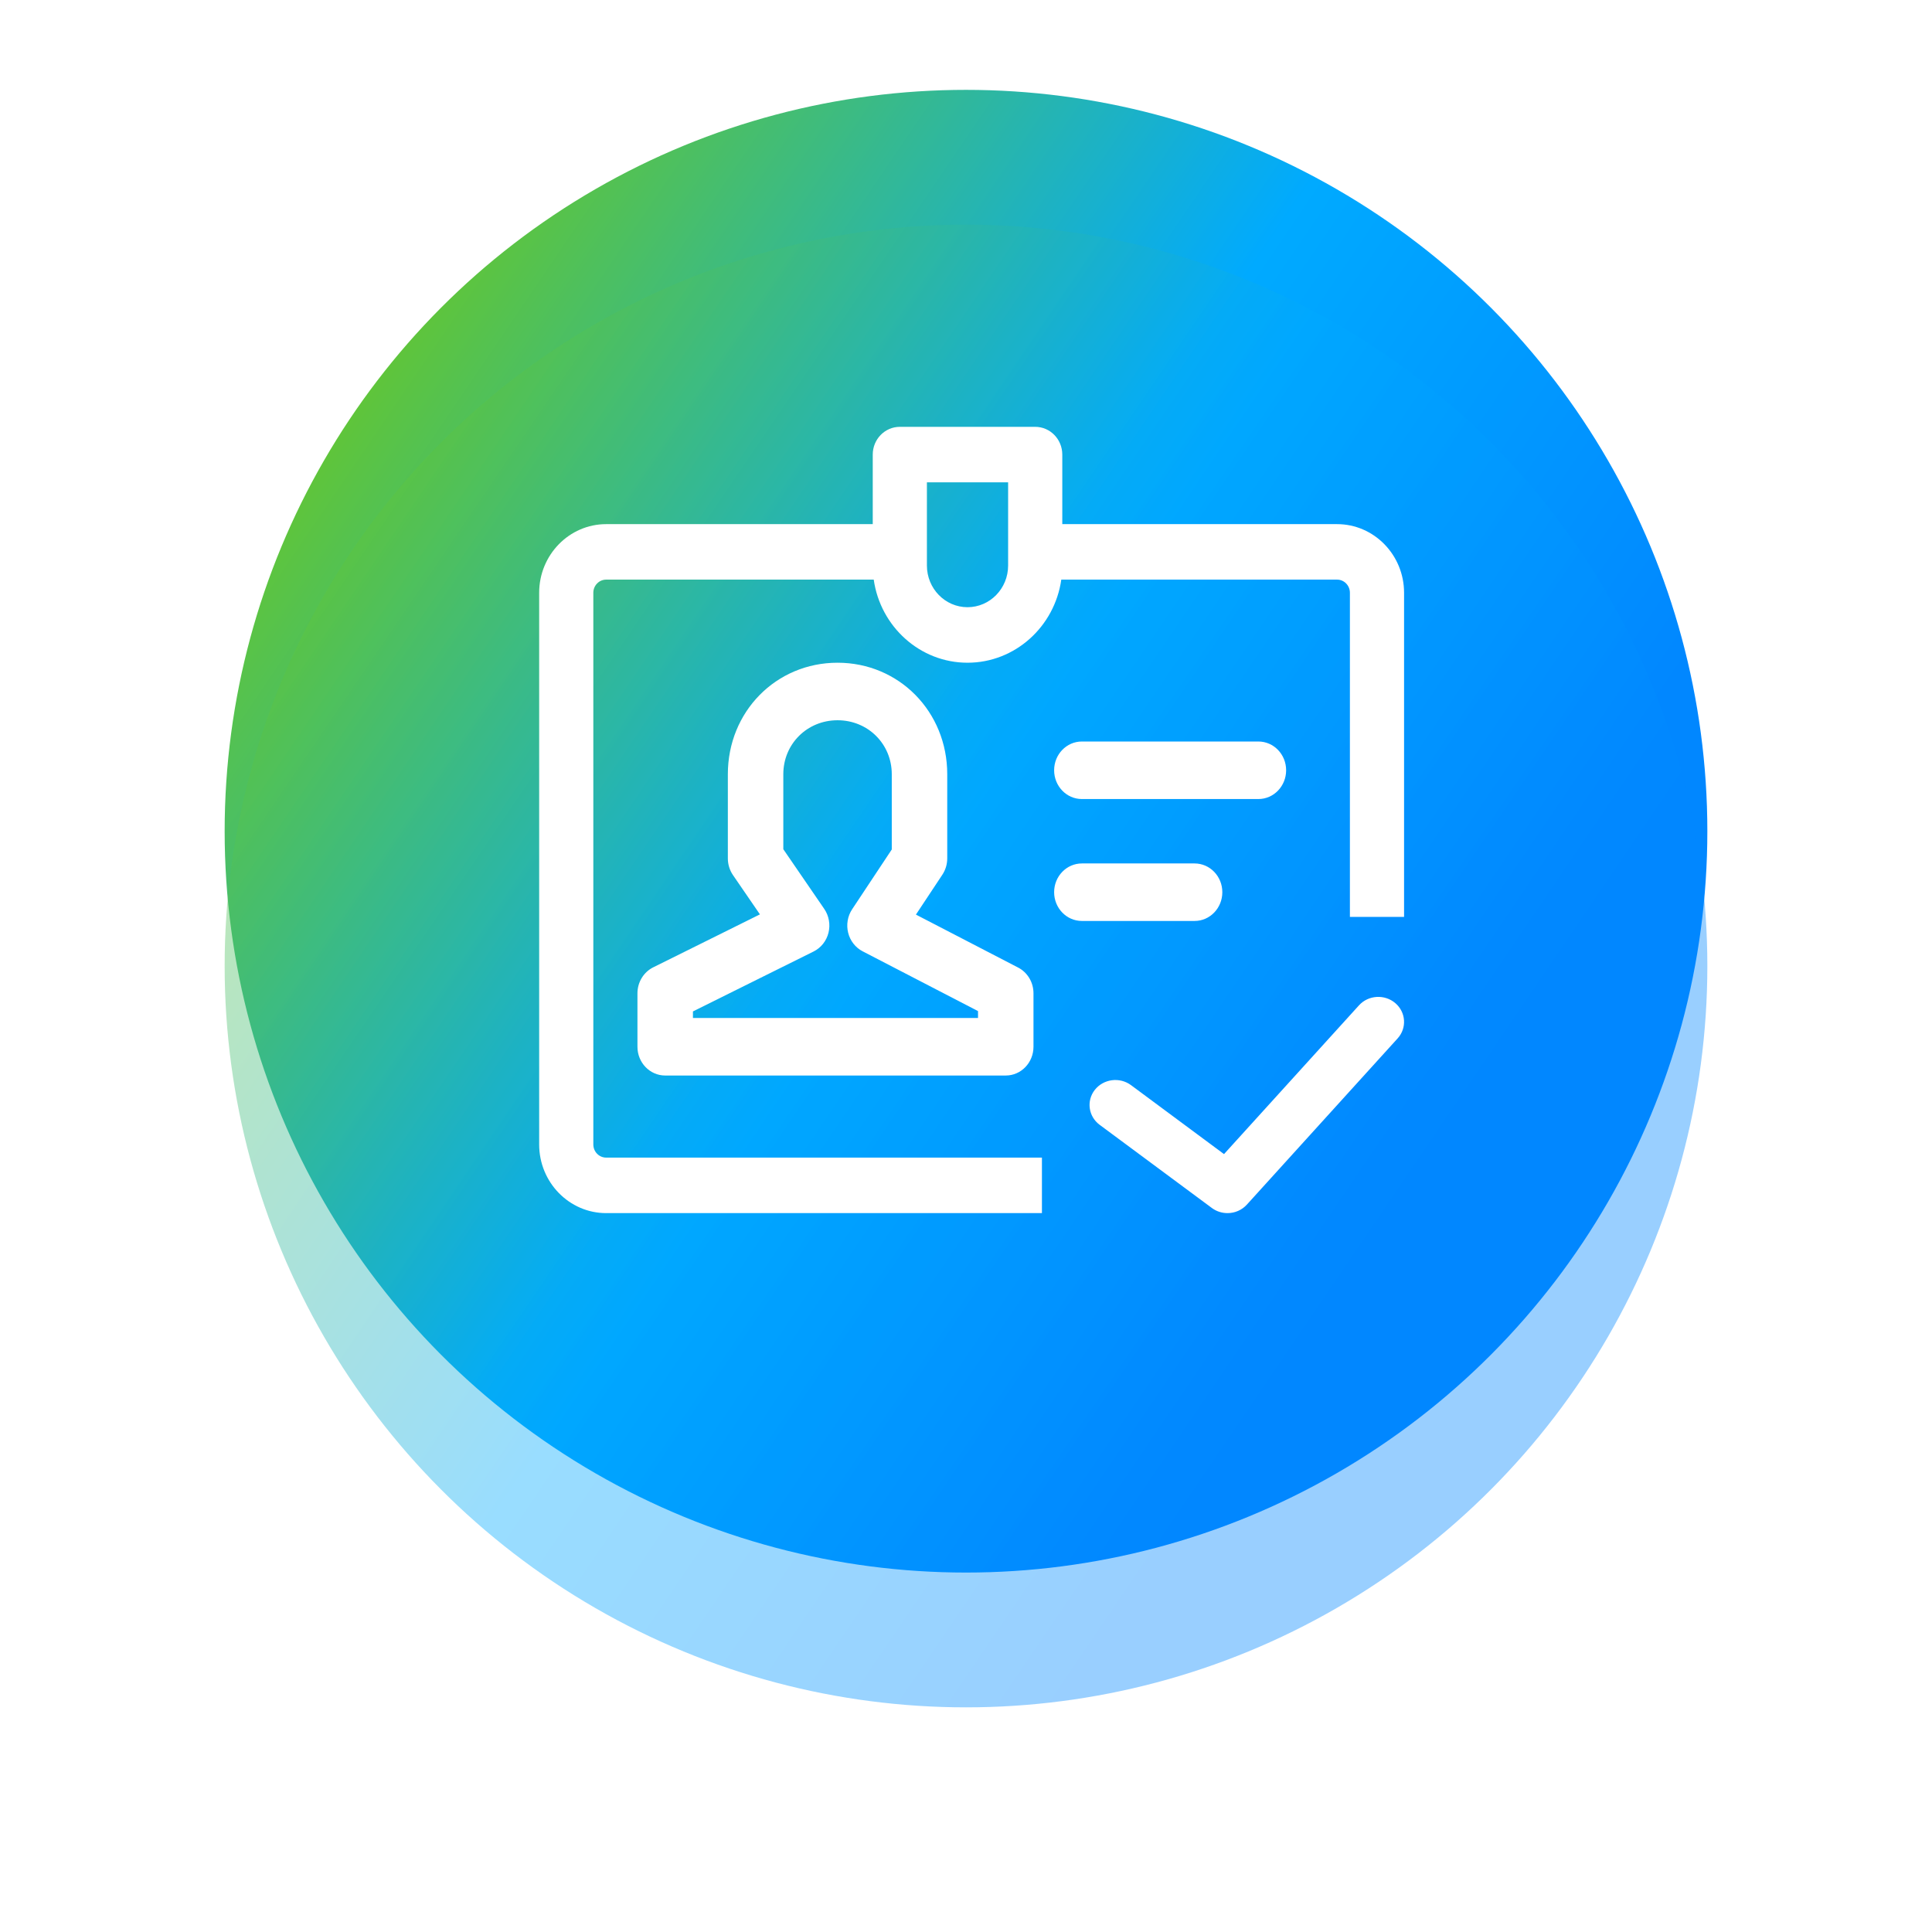 <svg width="86" height="86" viewBox="0 0 86 86" fill="none" xmlns="http://www.w3.org/2000/svg">
<circle cx="43" cy="37" r="33" fill="url(#paint0_linear_12850_36330)"/>
<g filter="url(#filter0_f_12850_36330)">
<circle cx="43" cy="43" r="33" fill="url(#paint1_linear_12850_36330)" fill-opacity="0.4"/>
</g>
<path d="M26.411 50.944V26.386C26.411 26.064 26.667 25.801 26.982 25.801H38.893C39.19 27.89 40.948 29.5 43.067 29.5C45.186 29.5 46.945 27.89 47.242 25.801H59.518C59.833 25.801 60.089 26.064 60.089 26.386V40.815H62.5V26.386C62.5 24.702 61.163 23.331 59.518 23.331H47.286V20.235C47.286 19.553 46.747 19 46.081 19H40.054C39.389 19 38.849 19.553 38.849 20.235V23.331H26.982C25.338 23.331 24 24.702 24 26.386V50.944C24 52.629 25.338 54 26.982 54H46.38V51.529H26.982C26.667 51.529 26.411 51.267 26.411 50.944ZM41.26 21.471H44.875V25.176C44.875 26.198 44.064 27.029 43.067 27.029C42.07 27.029 41.26 26.198 41.26 25.176V21.471Z" fill="white"/>
<path d="M28.375 44.215V46.595C28.375 47.302 28.928 47.875 29.61 47.875H44.77C45.452 47.875 46.004 47.302 46.004 46.595V44.215C46.004 43.977 45.941 43.744 45.82 43.542C45.699 43.34 45.527 43.176 45.322 43.07L40.771 40.712L41.948 38.936C42.089 38.722 42.165 38.47 42.165 38.211V34.463C42.165 31.68 40.02 29.5 37.282 29.5C34.544 29.5 32.399 31.68 32.399 34.463V38.211C32.399 38.477 32.479 38.736 32.627 38.953L33.827 40.702L29.076 43.06C28.866 43.165 28.689 43.328 28.565 43.533C28.441 43.737 28.375 43.974 28.375 44.215ZM30.845 45.022L36.217 42.354C36.379 42.273 36.522 42.157 36.637 42.013C36.751 41.869 36.834 41.701 36.879 41.52C36.924 41.339 36.93 41.15 36.897 40.967C36.864 40.783 36.794 40.609 36.689 40.457L34.868 37.802V34.463C34.868 33.116 35.928 32.061 37.282 32.061C38.636 32.061 39.696 33.116 39.696 34.463V37.813L37.932 40.474C37.832 40.625 37.764 40.796 37.734 40.977C37.703 41.157 37.71 41.342 37.754 41.519C37.798 41.697 37.878 41.862 37.989 42.004C38.1 42.147 38.239 42.263 38.397 42.345L43.535 45.007V45.314H30.845V45.022ZM53.175 40.995C53.858 40.995 54.41 40.422 54.41 39.715C54.41 39.008 53.858 38.435 53.175 38.435H48.158C47.475 38.435 46.923 39.008 46.923 39.715C46.923 40.422 47.475 40.995 48.158 40.995H53.175ZM48.158 33.007C47.475 33.007 46.923 33.58 46.923 34.287C46.923 34.994 47.475 35.568 48.158 35.568H56.015C56.698 35.568 57.25 34.994 57.25 34.287C57.25 33.58 56.698 33.007 56.015 33.007H48.158Z" fill="white"/>
<path d="M60.491 44.753C60.909 44.29 61.636 44.248 62.11 44.652C62.586 45.058 62.632 45.761 62.214 46.222L55.502 53.622C55.394 53.741 55.262 53.836 55.113 53.901C54.965 53.967 54.803 54 54.64 54C54.388 54 54.143 53.92 53.943 53.771L48.951 50.071C48.447 49.698 48.351 49 48.735 48.512C49.122 48.024 49.842 47.931 50.345 48.303L54.485 51.373L60.491 44.753Z" fill="white"/>
<defs>
<filter id="filter0_f_12850_36330" x="0" y="0" width="86" height="86" filterUnits="userSpaceOnUse" color-interpolation-filters="sRGB">
<feFlood flood-opacity="0" result="BackgroundImageFix"/>
<feBlend mode="normal" in="SourceGraphic" in2="BackgroundImageFix" result="shape"/>
<feGaussianBlur stdDeviation="5" result="effect1_foregroundBlur_12850_36330"/>
</filter>
<linearGradient id="paint0_linear_12850_36330" x1="9.998" y1="26.243" x2="56.111" y2="57.558" gradientUnits="userSpaceOnUse">
<stop stop-color="#60C538"/>
<stop offset="0.535" stop-color="#00AAFF"/>
<stop offset="1" stop-color="#0187FF"/>
</linearGradient>
<linearGradient id="paint1_linear_12850_36330" x1="9.998" y1="32.243" x2="56.111" y2="63.558" gradientUnits="userSpaceOnUse">
<stop stop-color="#60C538"/>
<stop offset="0.535" stop-color="#00AAFF"/>
<stop offset="1" stop-color="#0187FF"/>
</linearGradient>
</defs>
</svg>
